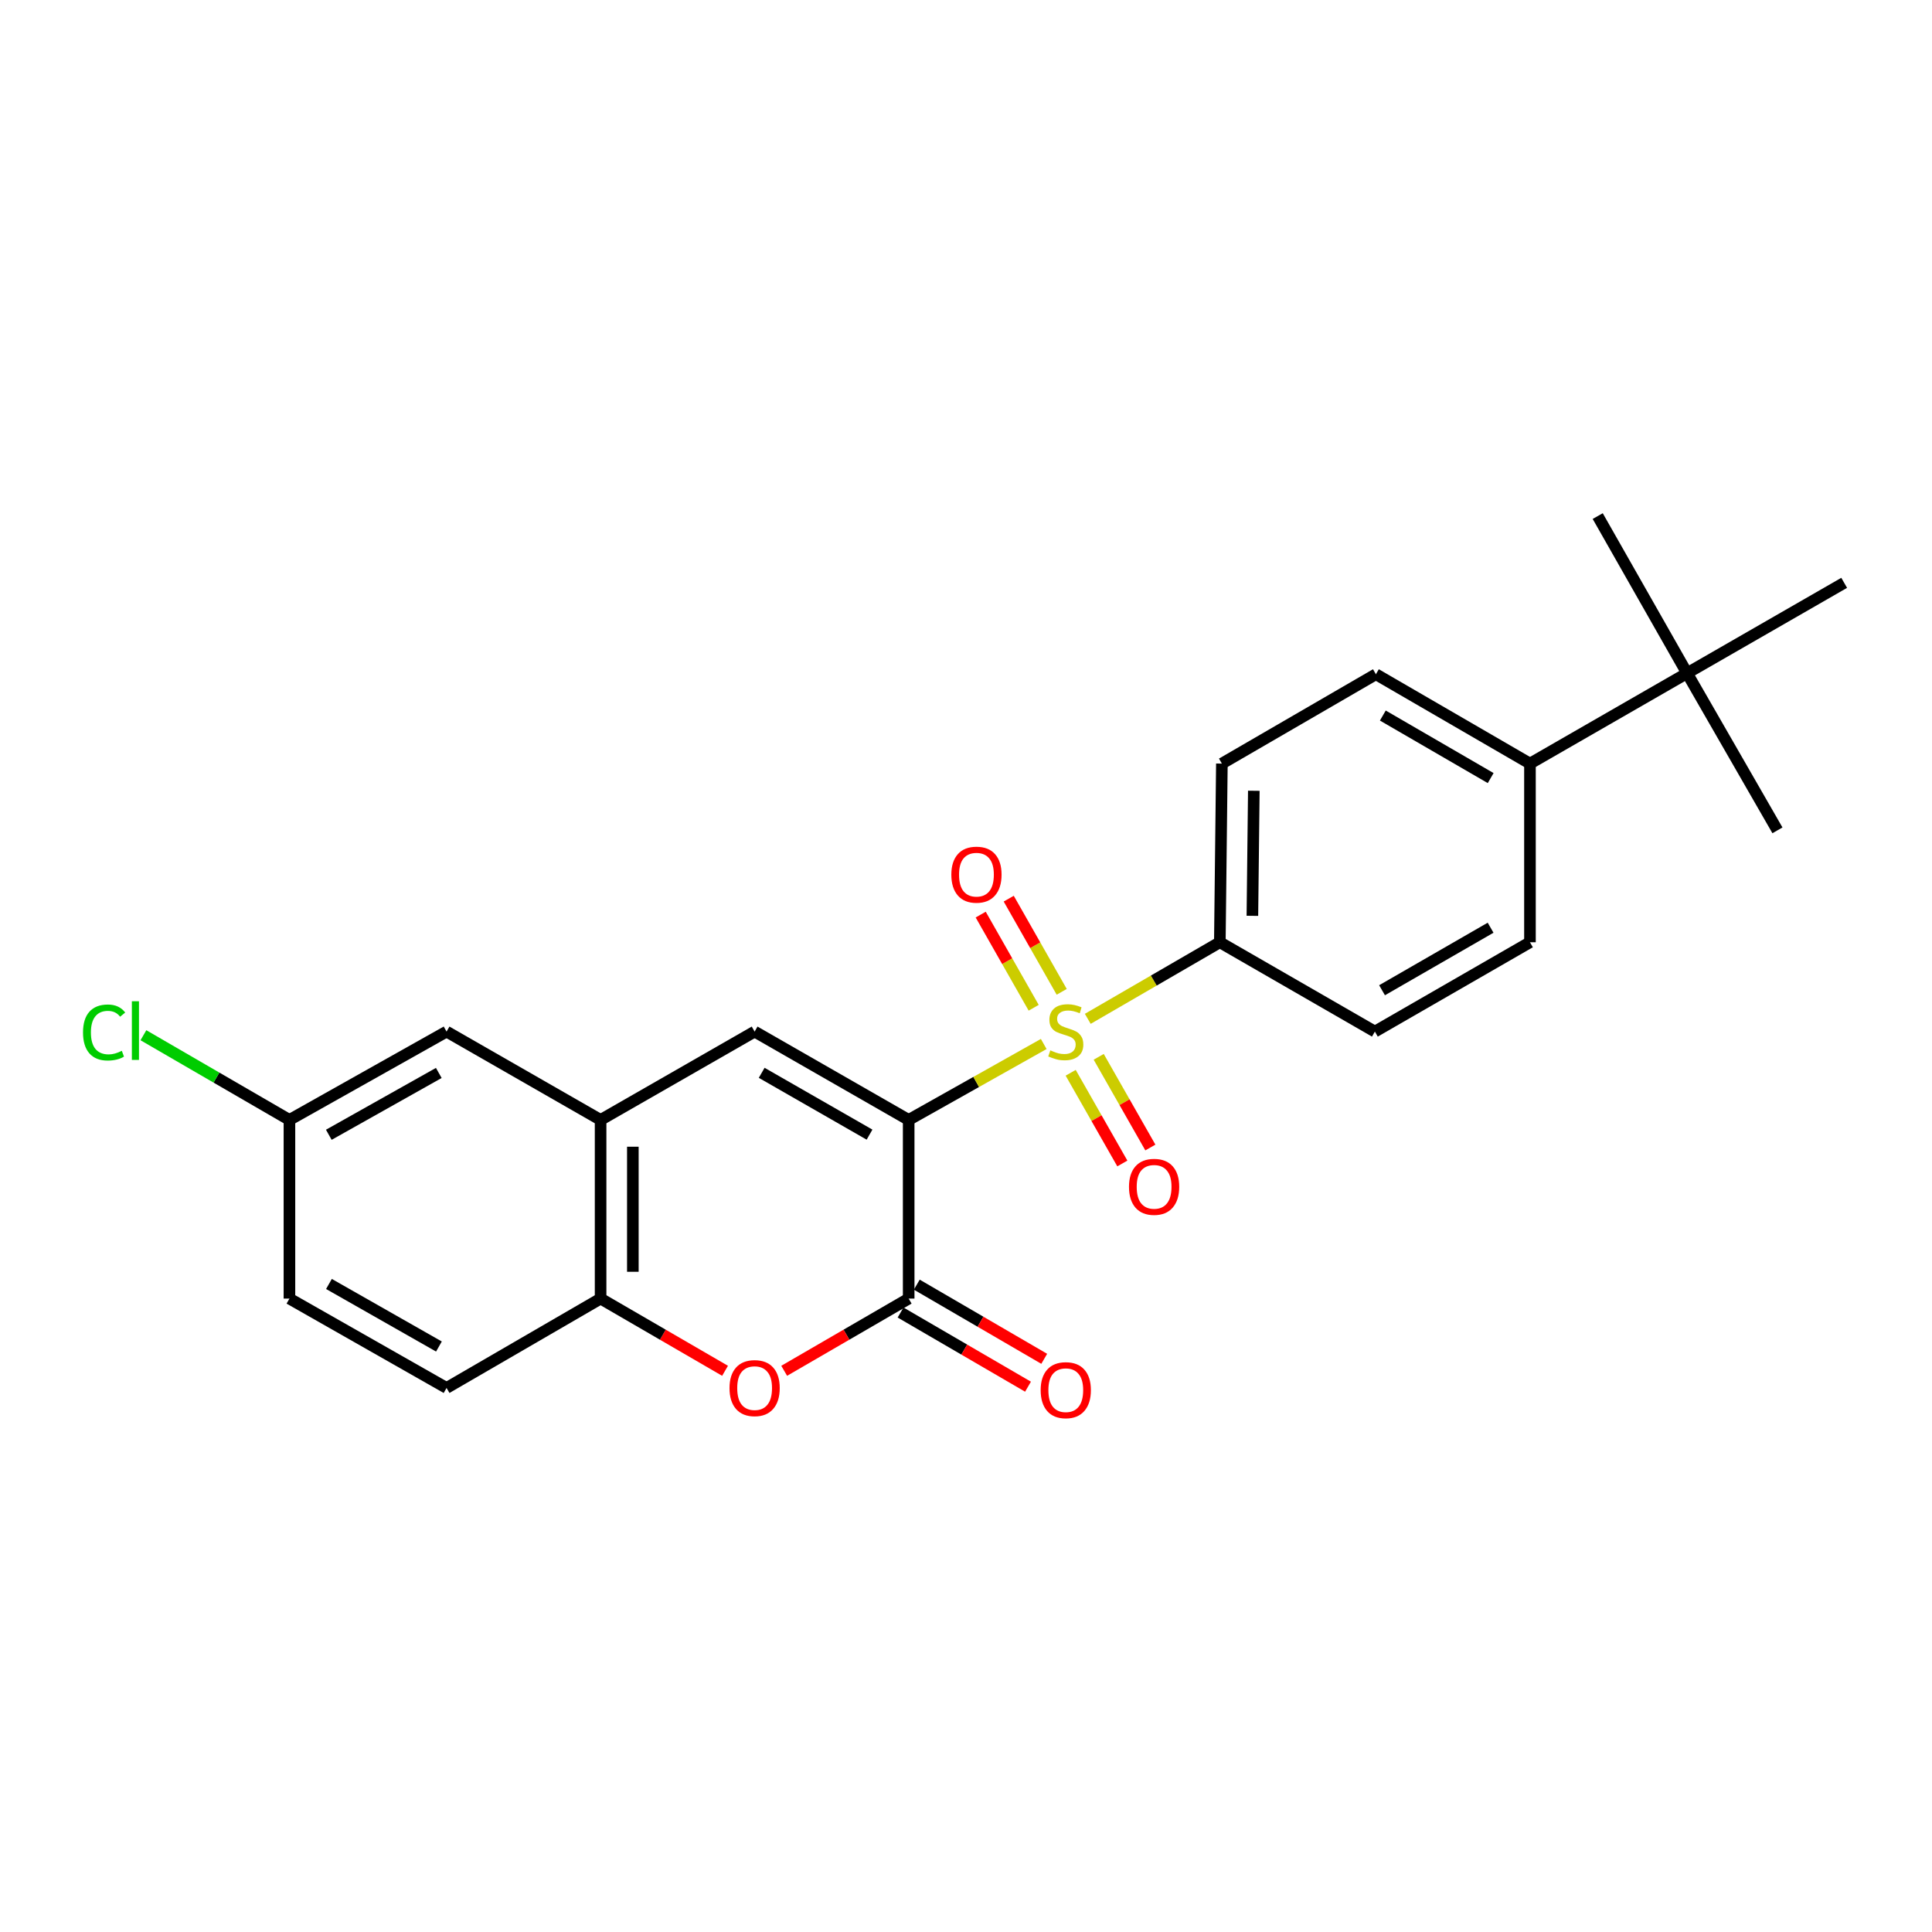 <?xml version='1.0' encoding='iso-8859-1'?>
<svg version='1.1' baseProfile='full'
              xmlns='http://www.w3.org/2000/svg'
                      xmlns:rdkit='http://www.rdkit.org/xml'
                      xmlns:xlink='http://www.w3.org/1999/xlink'
                  xml:space='preserve'
width='1000px' height='1000px' viewBox='0 0 1000 1000'>
<!-- END OF HEADER -->
<rect style='opacity:1.0;fill:#FFFFFF;stroke:none' width='1000' height='1000' x='0' y='0'> </rect>
<path class='bond-0' d='M 470.33,579.666 L 505.282,560.015' style='fill:none;fill-rule:evenodd;stroke:#000000;stroke-width:6px;stroke-linecap:butt;stroke-linejoin:miter;stroke-opacity:1' />
<path class='bond-0' d='M 505.282,560.015 L 540.234,540.365' style='fill:none;fill-rule:evenodd;stroke:#CCCC00;stroke-width:6px;stroke-linecap:butt;stroke-linejoin:miter;stroke-opacity:1' />
<path class='bond-1' d='M 470.33,579.666 L 470.33,672.147' style='fill:none;fill-rule:evenodd;stroke:#000000;stroke-width:6px;stroke-linecap:butt;stroke-linejoin:miter;stroke-opacity:1' />
<path class='bond-2' d='M 470.33,579.666 L 390.59,533.949' style='fill:none;fill-rule:evenodd;stroke:#000000;stroke-width:6px;stroke-linecap:butt;stroke-linejoin:miter;stroke-opacity:1' />
<path class='bond-2' d='M 450.067,587.289 L 394.249,555.287' style='fill:none;fill-rule:evenodd;stroke:#000000;stroke-width:6px;stroke-linecap:butt;stroke-linejoin:miter;stroke-opacity:1' />
<path class='bond-6' d='M 563.03,527.348 L 597.208,507.531' style='fill:none;fill-rule:evenodd;stroke:#CCCC00;stroke-width:6px;stroke-linecap:butt;stroke-linejoin:miter;stroke-opacity:1' />
<path class='bond-6' d='M 597.208,507.531 L 631.386,487.713' style='fill:none;fill-rule:evenodd;stroke:#000000;stroke-width:6px;stroke-linecap:butt;stroke-linejoin:miter;stroke-opacity:1' />
<path class='bond-7' d='M 554.184,555.269 L 567.552,578.741' style='fill:none;fill-rule:evenodd;stroke:#CCCC00;stroke-width:6px;stroke-linecap:butt;stroke-linejoin:miter;stroke-opacity:1' />
<path class='bond-7' d='M 567.552,578.741 L 580.921,602.213' style='fill:none;fill-rule:evenodd;stroke:#FF0000;stroke-width:6px;stroke-linecap:butt;stroke-linejoin:miter;stroke-opacity:1' />
<path class='bond-7' d='M 568.688,547.008 L 582.057,570.48' style='fill:none;fill-rule:evenodd;stroke:#CCCC00;stroke-width:6px;stroke-linecap:butt;stroke-linejoin:miter;stroke-opacity:1' />
<path class='bond-7' d='M 582.057,570.48 L 595.425,593.952' style='fill:none;fill-rule:evenodd;stroke:#FF0000;stroke-width:6px;stroke-linecap:butt;stroke-linejoin:miter;stroke-opacity:1' />
<path class='bond-8' d='M 549.542,513.365 L 535.83,489.254' style='fill:none;fill-rule:evenodd;stroke:#CCCC00;stroke-width:6px;stroke-linecap:butt;stroke-linejoin:miter;stroke-opacity:1' />
<path class='bond-8' d='M 535.83,489.254 L 522.119,465.142' style='fill:none;fill-rule:evenodd;stroke:#FF0000;stroke-width:6px;stroke-linecap:butt;stroke-linejoin:miter;stroke-opacity:1' />
<path class='bond-8' d='M 535.032,521.616 L 521.32,497.505' style='fill:none;fill-rule:evenodd;stroke:#CCCC00;stroke-width:6px;stroke-linecap:butt;stroke-linejoin:miter;stroke-opacity:1' />
<path class='bond-8' d='M 521.32,497.505 L 507.609,473.393' style='fill:none;fill-rule:evenodd;stroke:#FF0000;stroke-width:6px;stroke-linecap:butt;stroke-linejoin:miter;stroke-opacity:1' />
<path class='bond-3' d='M 470.33,672.147 L 438.112,690.835' style='fill:none;fill-rule:evenodd;stroke:#000000;stroke-width:6px;stroke-linecap:butt;stroke-linejoin:miter;stroke-opacity:1' />
<path class='bond-3' d='M 438.112,690.835 L 405.894,709.524' style='fill:none;fill-rule:evenodd;stroke:#FF0000;stroke-width:6px;stroke-linecap:butt;stroke-linejoin:miter;stroke-opacity:1' />
<path class='bond-9' d='M 466.132,679.36 L 499.114,698.554' style='fill:none;fill-rule:evenodd;stroke:#000000;stroke-width:6px;stroke-linecap:butt;stroke-linejoin:miter;stroke-opacity:1' />
<path class='bond-9' d='M 499.114,698.554 L 532.096,717.747' style='fill:none;fill-rule:evenodd;stroke:#FF0000;stroke-width:6px;stroke-linecap:butt;stroke-linejoin:miter;stroke-opacity:1' />
<path class='bond-9' d='M 474.527,664.934 L 507.509,684.127' style='fill:none;fill-rule:evenodd;stroke:#000000;stroke-width:6px;stroke-linecap:butt;stroke-linejoin:miter;stroke-opacity:1' />
<path class='bond-9' d='M 507.509,684.127 L 540.491,703.32' style='fill:none;fill-rule:evenodd;stroke:#FF0000;stroke-width:6px;stroke-linecap:butt;stroke-linejoin:miter;stroke-opacity:1' />
<path class='bond-4' d='M 390.59,533.949 L 310.869,579.666' style='fill:none;fill-rule:evenodd;stroke:#000000;stroke-width:6px;stroke-linecap:butt;stroke-linejoin:miter;stroke-opacity:1' />
<path class='bond-24' d='M 375.286,709.522 L 343.077,690.834' style='fill:none;fill-rule:evenodd;stroke:#FF0000;stroke-width:6px;stroke-linecap:butt;stroke-linejoin:miter;stroke-opacity:1' />
<path class='bond-24' d='M 343.077,690.834 L 310.869,672.147' style='fill:none;fill-rule:evenodd;stroke:#000000;stroke-width:6px;stroke-linecap:butt;stroke-linejoin:miter;stroke-opacity:1' />
<path class='bond-5' d='M 310.869,579.666 L 310.869,672.147' style='fill:none;fill-rule:evenodd;stroke:#000000;stroke-width:6px;stroke-linecap:butt;stroke-linejoin:miter;stroke-opacity:1' />
<path class='bond-5' d='M 327.56,593.538 L 327.56,658.275' style='fill:none;fill-rule:evenodd;stroke:#000000;stroke-width:6px;stroke-linecap:butt;stroke-linejoin:miter;stroke-opacity:1' />
<path class='bond-12' d='M 310.869,579.666 L 231.138,533.949' style='fill:none;fill-rule:evenodd;stroke:#000000;stroke-width:6px;stroke-linecap:butt;stroke-linejoin:miter;stroke-opacity:1' />
<path class='bond-13' d='M 310.869,672.147 L 231.138,718.401' style='fill:none;fill-rule:evenodd;stroke:#000000;stroke-width:6px;stroke-linecap:butt;stroke-linejoin:miter;stroke-opacity:1' />
<path class='bond-14' d='M 631.386,487.713 L 711.635,533.949' style='fill:none;fill-rule:evenodd;stroke:#000000;stroke-width:6px;stroke-linecap:butt;stroke-linejoin:miter;stroke-opacity:1' />
<path class='bond-15' d='M 631.386,487.713 L 632.443,395.232' style='fill:none;fill-rule:evenodd;stroke:#000000;stroke-width:6px;stroke-linecap:butt;stroke-linejoin:miter;stroke-opacity:1' />
<path class='bond-15' d='M 648.235,474.032 L 648.975,409.295' style='fill:none;fill-rule:evenodd;stroke:#000000;stroke-width:6px;stroke-linecap:butt;stroke-linejoin:miter;stroke-opacity:1' />
<path class='bond-10' d='M 873.22,348.449 L 791.904,395.232' style='fill:none;fill-rule:evenodd;stroke:#000000;stroke-width:6px;stroke-linecap:butt;stroke-linejoin:miter;stroke-opacity:1' />
<path class='bond-21' d='M 873.22,348.449 L 954.545,301.675' style='fill:none;fill-rule:evenodd;stroke:#000000;stroke-width:6px;stroke-linecap:butt;stroke-linejoin:miter;stroke-opacity:1' />
<path class='bond-22' d='M 873.22,348.449 L 826.975,267.124' style='fill:none;fill-rule:evenodd;stroke:#000000;stroke-width:6px;stroke-linecap:butt;stroke-linejoin:miter;stroke-opacity:1' />
<path class='bond-23' d='M 873.22,348.449 L 920.003,429.784' style='fill:none;fill-rule:evenodd;stroke:#000000;stroke-width:6px;stroke-linecap:butt;stroke-linejoin:miter;stroke-opacity:1' />
<path class='bond-11' d='M 791.904,395.232 L 712.164,348.987' style='fill:none;fill-rule:evenodd;stroke:#000000;stroke-width:6px;stroke-linecap:butt;stroke-linejoin:miter;stroke-opacity:1' />
<path class='bond-11' d='M 771.569,402.735 L 715.751,370.363' style='fill:none;fill-rule:evenodd;stroke:#000000;stroke-width:6px;stroke-linecap:butt;stroke-linejoin:miter;stroke-opacity:1' />
<path class='bond-25' d='M 791.904,395.232 L 791.904,487.713' style='fill:none;fill-rule:evenodd;stroke:#000000;stroke-width:6px;stroke-linecap:butt;stroke-linejoin:miter;stroke-opacity:1' />
<path class='bond-18' d='M 231.138,533.949 L 149.813,579.666' style='fill:none;fill-rule:evenodd;stroke:#000000;stroke-width:6px;stroke-linecap:butt;stroke-linejoin:miter;stroke-opacity:1' />
<path class='bond-18' d='M 227.119,555.357 L 170.191,587.359' style='fill:none;fill-rule:evenodd;stroke:#000000;stroke-width:6px;stroke-linecap:butt;stroke-linejoin:miter;stroke-opacity:1' />
<path class='bond-26' d='M 231.138,718.401 L 149.813,672.147' style='fill:none;fill-rule:evenodd;stroke:#000000;stroke-width:6px;stroke-linecap:butt;stroke-linejoin:miter;stroke-opacity:1' />
<path class='bond-26' d='M 227.191,696.954 L 170.264,664.576' style='fill:none;fill-rule:evenodd;stroke:#000000;stroke-width:6px;stroke-linecap:butt;stroke-linejoin:miter;stroke-opacity:1' />
<path class='bond-17' d='M 711.635,533.949 L 791.904,487.713' style='fill:none;fill-rule:evenodd;stroke:#000000;stroke-width:6px;stroke-linecap:butt;stroke-linejoin:miter;stroke-opacity:1' />
<path class='bond-17' d='M 715.344,512.55 L 771.532,480.185' style='fill:none;fill-rule:evenodd;stroke:#000000;stroke-width:6px;stroke-linecap:butt;stroke-linejoin:miter;stroke-opacity:1' />
<path class='bond-16' d='M 632.443,395.232 L 712.164,348.987' style='fill:none;fill-rule:evenodd;stroke:#000000;stroke-width:6px;stroke-linecap:butt;stroke-linejoin:miter;stroke-opacity:1' />
<path class='bond-19' d='M 149.813,579.666 L 149.813,672.147' style='fill:none;fill-rule:evenodd;stroke:#000000;stroke-width:6px;stroke-linecap:butt;stroke-linejoin:miter;stroke-opacity:1' />
<path class='bond-20' d='M 149.813,579.666 L 112.024,557.75' style='fill:none;fill-rule:evenodd;stroke:#000000;stroke-width:6px;stroke-linecap:butt;stroke-linejoin:miter;stroke-opacity:1' />
<path class='bond-20' d='M 112.024,557.75 L 74.235,535.833' style='fill:none;fill-rule:evenodd;stroke:#00CC00;stroke-width:6px;stroke-linecap:butt;stroke-linejoin:miter;stroke-opacity:1' />
<path  class='atom-1' d='M 543.646 543.669
Q 543.966 543.789, 545.286 544.349
Q 546.606 544.909, 548.046 545.269
Q 549.526 545.589, 550.966 545.589
Q 553.646 545.589, 555.206 544.309
Q 556.766 542.989, 556.766 540.709
Q 556.766 539.149, 555.966 538.189
Q 555.206 537.229, 554.006 536.709
Q 552.806 536.189, 550.806 535.589
Q 548.286 534.829, 546.766 534.109
Q 545.286 533.389, 544.206 531.869
Q 543.166 530.349, 543.166 527.789
Q 543.166 524.229, 545.566 522.029
Q 548.006 519.829, 552.806 519.829
Q 556.086 519.829, 559.806 521.389
L 558.886 524.469
Q 555.486 523.069, 552.926 523.069
Q 550.166 523.069, 548.646 524.229
Q 547.126 525.349, 547.166 527.309
Q 547.166 528.829, 547.926 529.749
Q 548.726 530.669, 549.846 531.189
Q 551.006 531.709, 552.926 532.309
Q 555.486 533.109, 557.006 533.909
Q 558.526 534.709, 559.606 536.349
Q 560.726 537.949, 560.726 540.709
Q 560.726 544.629, 558.086 546.749
Q 555.486 548.829, 551.126 548.829
Q 548.606 548.829, 546.686 548.269
Q 544.806 547.749, 542.566 546.829
L 543.646 543.669
' fill='#CCCC00'/>
<path  class='atom-4' d='M 377.59 718.481
Q 377.59 711.681, 380.95 707.881
Q 384.31 704.081, 390.59 704.081
Q 396.87 704.081, 400.23 707.881
Q 403.59 711.681, 403.59 718.481
Q 403.59 725.361, 400.19 729.281
Q 396.79 733.161, 390.59 733.161
Q 384.35 733.161, 380.95 729.281
Q 377.59 725.401, 377.59 718.481
M 390.59 729.961
Q 394.91 729.961, 397.23 727.081
Q 399.59 724.161, 399.59 718.481
Q 399.59 712.921, 397.23 710.121
Q 394.91 707.281, 390.59 707.281
Q 386.27 707.281, 383.91 710.081
Q 381.59 712.881, 381.59 718.481
Q 381.59 724.201, 383.91 727.081
Q 386.27 729.961, 390.59 729.961
' fill='#FF0000'/>
<path  class='atom-8' d='M 584.362 614.298
Q 584.362 607.498, 587.722 603.698
Q 591.082 599.898, 597.362 599.898
Q 603.642 599.898, 607.002 603.698
Q 610.362 607.498, 610.362 614.298
Q 610.362 621.178, 606.962 625.098
Q 603.562 628.978, 597.362 628.978
Q 591.122 628.978, 587.722 625.098
Q 584.362 621.218, 584.362 614.298
M 597.362 625.778
Q 601.682 625.778, 604.002 622.898
Q 606.362 619.978, 606.362 614.298
Q 606.362 608.738, 604.002 605.938
Q 601.682 603.098, 597.362 603.098
Q 593.042 603.098, 590.682 605.898
Q 588.362 608.698, 588.362 614.298
Q 588.362 620.018, 590.682 622.898
Q 593.042 625.778, 597.362 625.778
' fill='#FF0000'/>
<path  class='atom-9' d='M 492.41 452.722
Q 492.41 445.922, 495.77 442.122
Q 499.13 438.322, 505.41 438.322
Q 511.69 438.322, 515.05 442.122
Q 518.41 445.922, 518.41 452.722
Q 518.41 459.602, 515.01 463.522
Q 511.61 467.402, 505.41 467.402
Q 499.17 467.402, 495.77 463.522
Q 492.41 459.642, 492.41 452.722
M 505.41 464.202
Q 509.73 464.202, 512.05 461.322
Q 514.41 458.402, 514.41 452.722
Q 514.41 447.162, 512.05 444.362
Q 509.73 441.522, 505.41 441.522
Q 501.09 441.522, 498.73 444.322
Q 496.41 447.122, 496.41 452.722
Q 496.41 458.442, 498.73 461.322
Q 501.09 464.202, 505.41 464.202
' fill='#FF0000'/>
<path  class='atom-10' d='M 538.646 719.548
Q 538.646 712.748, 542.006 708.948
Q 545.366 705.148, 551.646 705.148
Q 557.926 705.148, 561.286 708.948
Q 564.646 712.748, 564.646 719.548
Q 564.646 726.428, 561.246 730.348
Q 557.846 734.228, 551.646 734.228
Q 545.406 734.228, 542.006 730.348
Q 538.646 726.468, 538.646 719.548
M 551.646 731.028
Q 555.966 731.028, 558.286 728.148
Q 560.646 725.228, 560.646 719.548
Q 560.646 713.988, 558.286 711.188
Q 555.966 708.348, 551.646 708.348
Q 547.326 708.348, 544.966 711.148
Q 542.646 713.948, 542.646 719.548
Q 542.646 725.268, 544.966 728.148
Q 547.326 731.028, 551.646 731.028
' fill='#FF0000'/>
<path  class='atom-21' d='M 42.971 534.41
Q 42.971 527.37, 46.251 523.69
Q 49.571 519.97, 55.851 519.97
Q 61.691 519.97, 64.811 524.09
L 62.171 526.25
Q 59.891 523.25, 55.851 523.25
Q 51.571 523.25, 49.291 526.13
Q 47.051 528.97, 47.051 534.41
Q 47.051 540.01, 49.371 542.89
Q 51.731 545.77, 56.291 545.77
Q 59.411 545.77, 63.051 543.89
L 64.171 546.89
Q 62.691 547.85, 60.451 548.41
Q 58.211 548.97, 55.731 548.97
Q 49.571 548.97, 46.251 545.21
Q 42.971 541.45, 42.971 534.41
' fill='#00CC00'/>
<path  class='atom-21' d='M 68.251 518.25
L 71.931 518.25
L 71.931 548.61
L 68.251 548.61
L 68.251 518.25
' fill='#00CC00'/>
</svg>
